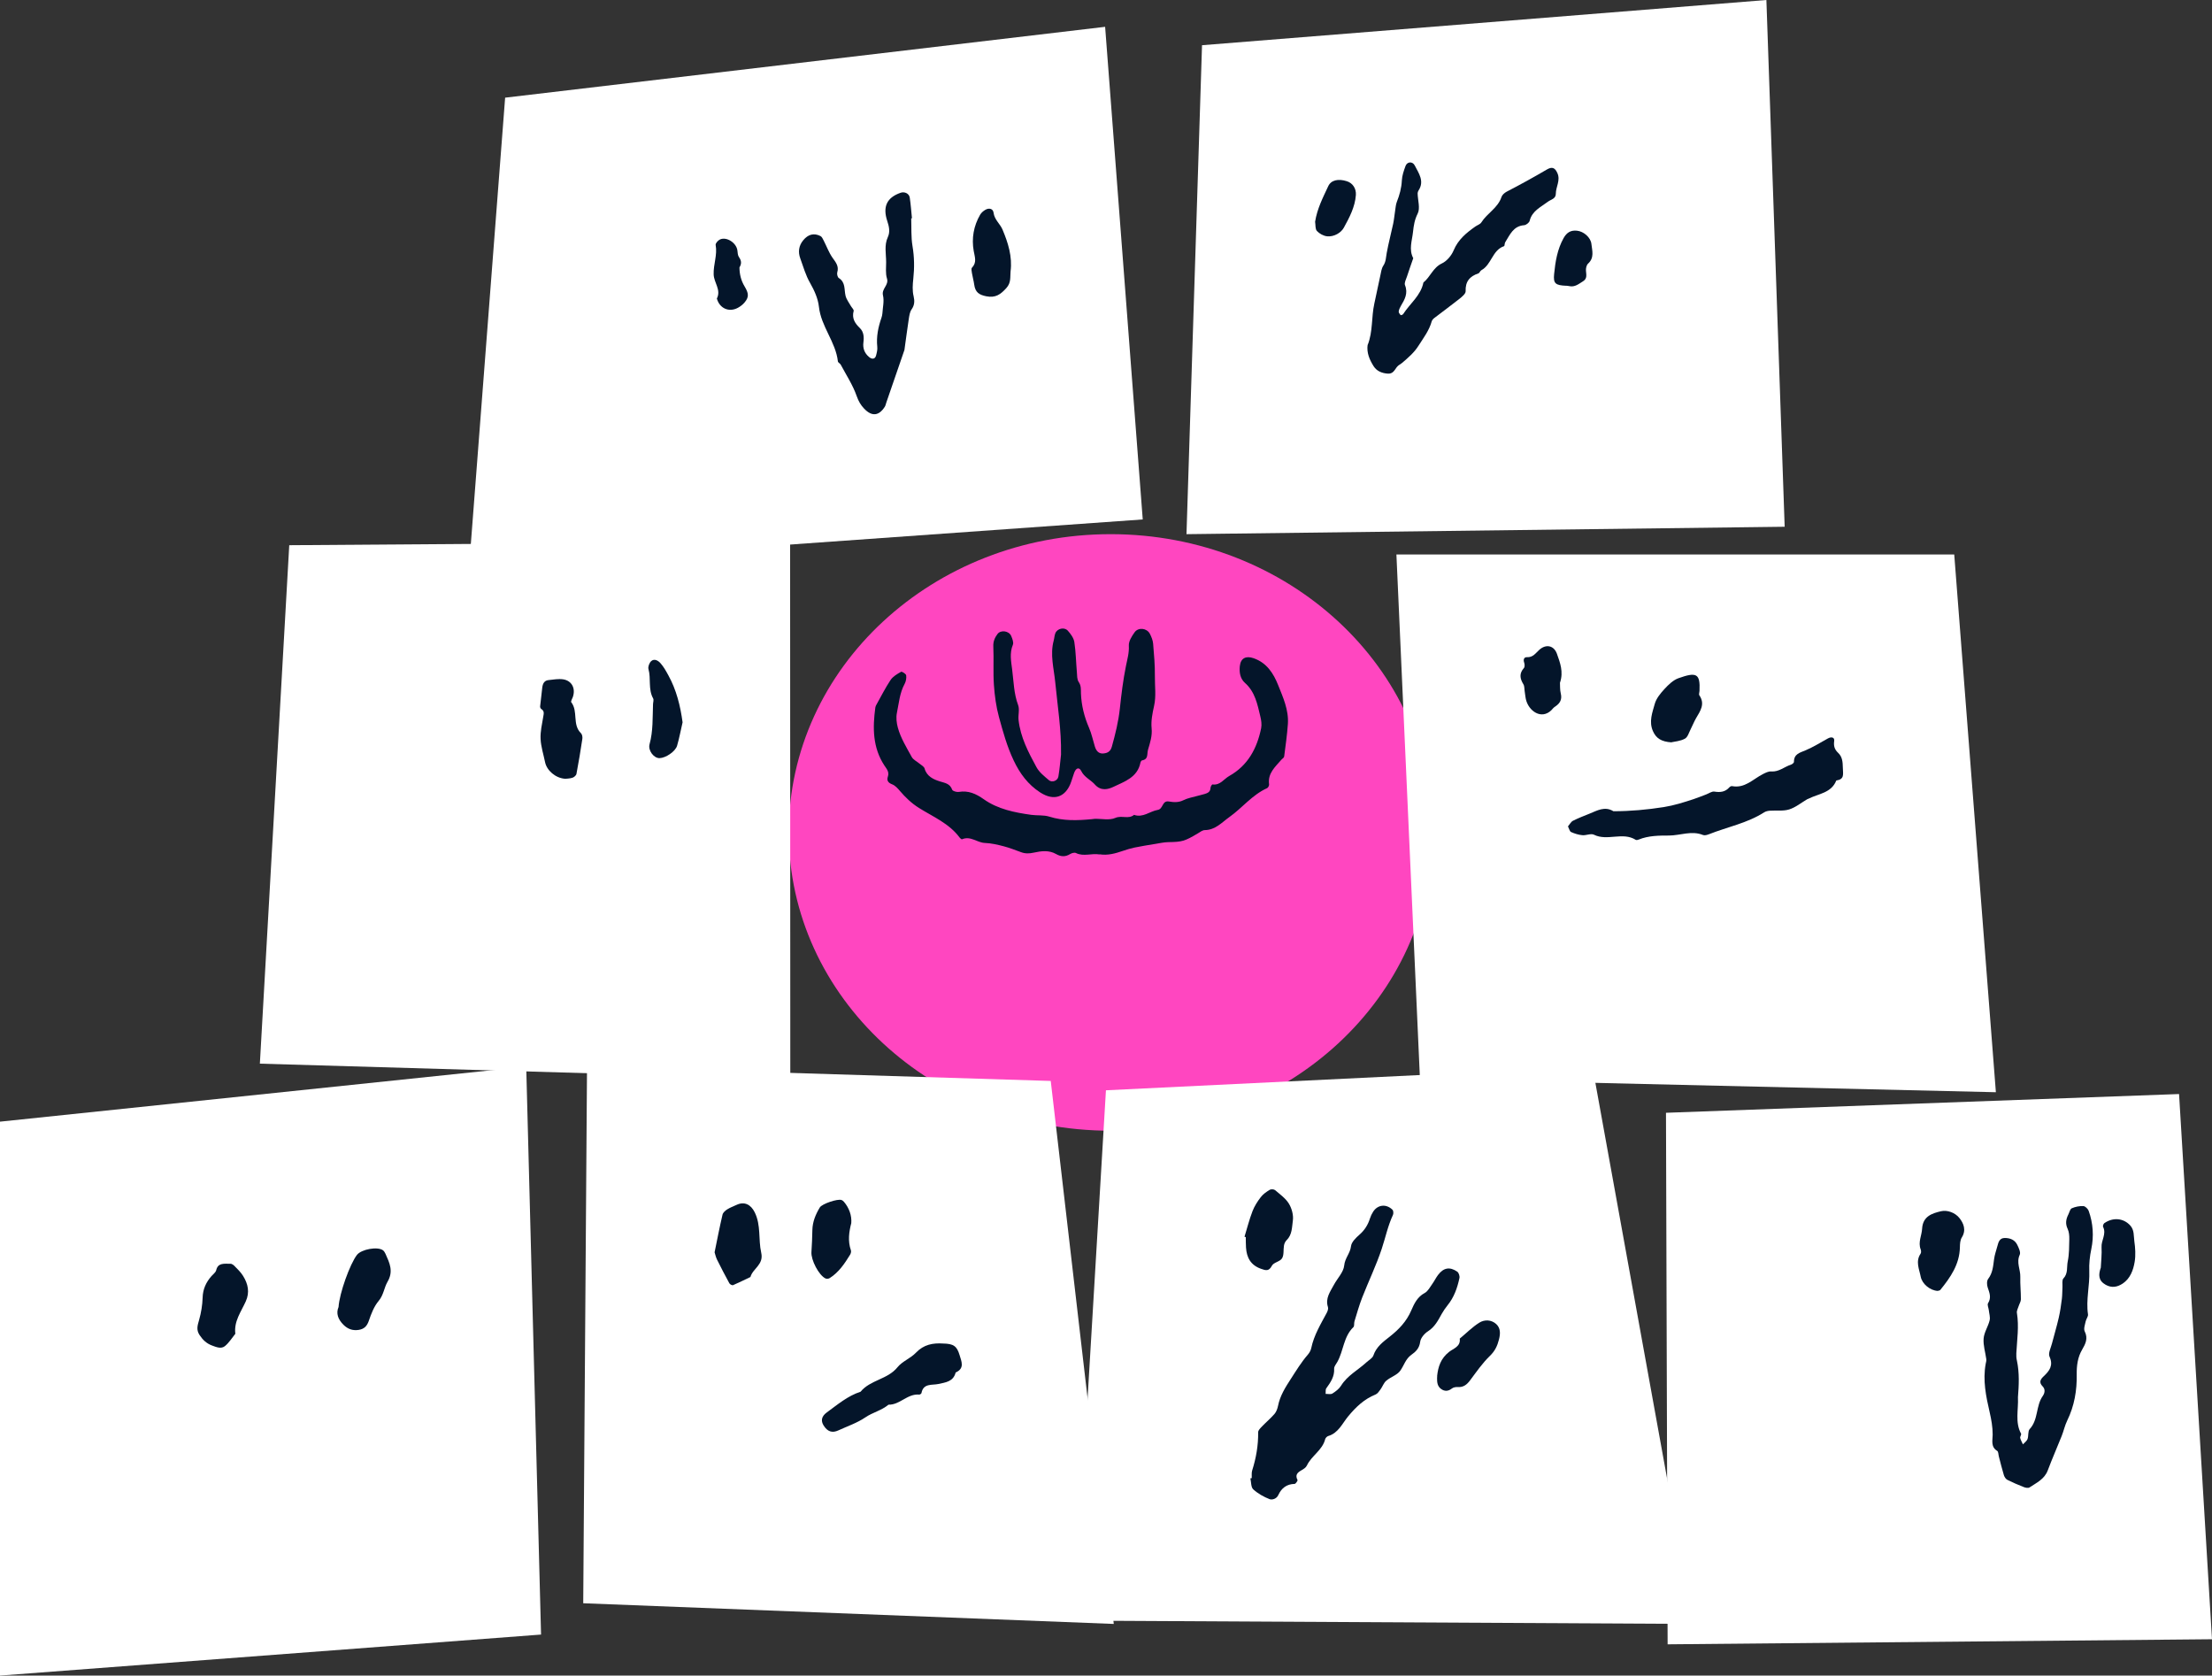 <?xml version="1.0" encoding="UTF-8"?><svg id="Capa_2" xmlns="http://www.w3.org/2000/svg" viewBox="0 0 378.7 286.83"><rect x="0" y="0" width="378.7" height="286.83" fill="#333333" stroke="none"/><defs><style>.cls-1{fill:#ff46c0;}.cls-1,.cls-2,.cls-3{stroke-width:0px;}.cls-2{fill:#04152a;}.cls-3{fill:#fff;}</style></defs><g id="Capa_1-2"><ellipse class="cls-1" cx="190.15" cy="142.5" rx="55.11" ry="51.06"/><polygon class="cls-3" points="86.48 16.72 189.2 4.59 195.64 88.92 80.3 97.13 86.48 16.72"/><polygon class="cls-3" points="205.79 7.74 203.13 91.44 305.54 90.17 302.41 0 205.79 7.74"/><polygon class="cls-3" points="49.52 93.33 135.27 92.72 135.3 184.73 44.49 182.08 49.52 93.33"/><polygon class="cls-3" points="239.07 94.92 243.1 184.67 341.7 186.97 334.57 94.92 239.07 94.92"/><polygon class="cls-3" points="0 192.01 0 286.83 92.63 279.81 90.09 182.59 0 192.01"/><polygon class="cls-3" points="99.85 274.45 190.68 277.99 179.89 185.04 100.5 182.59 99.85 274.45"/><polygon class="cls-3" points="289.92 277.99 272.63 182.59 189.34 186.64 183.93 277.42 289.92 277.99"/><polygon class="cls-3" points="285.22 190.49 373.06 187.28 378.7 280.61 285.5 281.48 285.22 190.49"/><path class="cls-2" d="M188.25,146.27c-1.33-.25-2.72.41-4.05-.25-.25-.12-.71.01-.99.18-.83.51-1.58.47-2.42-.01-1.2-.69-2.55-.51-3.77-.24-.81.18-1.48.2-2.21-.07-.97-.35-1.93-.74-2.93-1-1.07-.28-2.17-.54-3.26-.58-1.34-.05-2.47-1.26-3.91-.63-.08.04-.31-.15-.41-.28-1.79-2.43-4.54-3.56-6.98-5.09-1.26-.79-2.29-1.78-3.25-2.9-.37-.44-.81-.93-1.32-1.13-.72-.28-.97-.66-.74-1.35.27-.79-.23-1.32-.6-1.88-2.02-3.08-2.02-6.47-1.55-9.93.02-.16.1-.33.18-.47.8-1.42,1.53-2.89,2.43-4.24.41-.61,1.14-1.03,1.8-1.4.14-.08.83.35.87.6.07.48-.04,1.06-.27,1.48-.85,1.55-.97,3.29-1.32,4.96-.16.8-.06,1.71.16,2.51.49,1.8,1.49,3.4,2.38,5.03.26.48.88.76,1.33,1.14.31.26.78.5.87.83.37,1.37,1.58,1.89,2.61,2.21.94.29,1.73.37,2.12,1.43.09.24.77.43,1.13.37,1.65-.27,2.93.31,4.28,1.26,2.4,1.7,5.27,2.27,8.14,2.67,1.02.14,2.1,0,3.06.3,2.41.76,4.82.67,7.27.44.17-.02.34-.05.51-.06,1.19-.03,2.53.29,3.54-.16,1.1-.48,2.26.27,3.2-.52,1.53.54,2.7-.62,4.06-.85.95-.15.72-1.63,1.89-1.44.84.14,1.67.2,2.51-.22.74-.37,1.6-.51,2.41-.74.41-.12.83-.2,1.24-.33.51-.15.95-.36.98-1.02,0-.22.25-.62.33-.61,1.31.2,1.95-.92,2.87-1.44,3.2-1.79,4.76-4.72,5.47-8.17.13-.65.02-1.38-.14-2.04-.5-2.07-.89-4.19-2.63-5.73-.82-.73-.99-1.79-.88-2.86.15-1.39,1.05-1.82,2.37-1.36,2.24.78,3.39,2.59,4.18,4.57.85,2.12,1.84,4.29,1.68,6.67-.13,1.87-.4,3.74-.64,5.6-.03.2-.33.36-.49.55-1.05,1.22-2.35,2.31-2.09,4.2.03.2-.16.57-.34.65-2.54,1.14-4.24,3.37-6.45,4.94-1.31.93-2.4,2.22-4.21,2.24-.39,0-.8.32-1.16.54-2.31,1.38-2.72,1.48-5.08,1.52-.76.01-1.52.19-2.28.31-1.18.19-2.36.38-3.53.62-.66.14-1.32.34-1.96.56-1.31.45-2.62.82-4.02.59Z"/><path class="cls-2" d="M214.3,253.02c.02-.43-.05-.89.07-1.28.68-2.14,1.06-4.32,1.03-6.57,0-.33.38-.7.66-.99.7-.73,1.48-1.38,2.14-2.14.31-.36.5-.89.6-1.37.34-1.73,1.25-3.17,2.19-4.62.92-1.42,1.79-2.86,2.91-4.15.27-.31.51-.73.59-1.13.46-2.21,1.62-4.1,2.66-6.05.15-.29.29-.7.2-.97-.49-1.5.38-2.62,1.01-3.8.6-1.12,1.66-2.17,1.77-3.32.12-1.26,1.03-2.09,1.17-3.31.08-.71.85-1.44,1.46-1.98.88-.77,1.44-1.68,1.78-2.76.13-.41.32-.81.55-1.16.78-1.21,2.23-1.38,3.3-.34.17.16.2.65.09.89-.87,1.86-1.28,3.87-1.92,5.8-.94,2.84-2.26,5.56-3.35,8.35-.52,1.33-.9,2.71-1.32,4.07-.1.32.01.8-.18.99-1.71,1.64-1.68,4.06-2.76,5.97-.21.37-.56.77-.54,1.14.08,1.36-.61,2.34-1.34,3.36-.17.23-.08.64-.12.96.39-.01.87.12,1.16-.06.56-.35,1.15-.8,1.49-1.35,1.08-1.74,2.88-2.65,4.31-3.97.42-.39,1.06-.72,1.22-1.2.5-1.48,1.65-2.32,2.77-3.2,1.57-1.23,2.9-2.61,3.71-4.5.5-1.15,1.04-2.32,2.3-2.99.56-.3.91-1.01,1.31-1.56.35-.49.61-1.04.97-1.52.95-1.26,2.02-1.46,3.3-.57.26.18.45.77.37,1.1-.36,1.68-.92,3.29-2.03,4.65-.37.46-.71.96-1,1.47-.62,1.12-1.19,2.24-2.35,2.98-.61.39-1.26,1.15-1.34,1.81-.14,1.1-.75,1.69-1.52,2.23-.97.69-1.25,1.81-1.88,2.7-.53.76-1.65,1.08-2.4,1.72-.44.37-.64,1.01-.99,1.49-.24.33-.5.73-.84.87-1.96.79-3.37,2.14-4.71,3.76-.99,1.2-1.67,2.84-3.39,3.35-.21.06-.47.32-.53.53-.47,1.91-2.35,2.84-3.14,4.53-.16.35-.59.62-.95.82-.69.39-1.08.81-.65,1.65.06.12-.32.67-.5.67-1.36.03-2.24.72-2.78,1.89-.32.71-1.1.87-1.5.72-1.01-.39-2.01-.96-2.8-1.68-.4-.37-.34-1.24-.49-1.88.06-.01.12-.02.18-.03Z"/><path class="cls-2" d="M345.48,239.2c.1,2.17-.53,4.26.53,6.22.09.17-.2.51-.15.73.09.38.31.73.47,1.1.27-.3.66-.56.79-.91.2-.55.03-1.34.37-1.71,1.5-1.61,1.03-3.95,2.23-5.65.38-.54.46-1.18-.02-1.66-.71-.72-.33-1.24.2-1.74.99-.93,1.67-1.84.98-3.36-.25-.56.22-1.46.41-2.19.38-1.48.83-2.95,1.17-4.44.25-1.07.4-2.17.54-3.27.08-.66.06-1.33.1-2,.03-.5-.11-1.19.16-1.47.83-.86.54-1.95.74-2.91.26-1.24.24-2.54.27-3.82.01-.59-.04-1.23-.28-1.75-.42-.88-.3-1.66.11-2.46.19-.37.29-.93.59-1.07.61-.27,1.32-.41,1.98-.38.32.01.78.46.91.8.77,2.13.91,4.38.46,6.54-.27,1.27-.4,2.54-.35,3.77.1,2.48-.59,4.93-.22,7.41.06.37-.3.78-.39,1.19-.12.58-.39,1.3-.17,1.74.6,1.21.14,2.12-.44,3.12-.76,1.29-.95,2.72-.93,4.21.05,2.77-.4,5.43-1.63,7.94-.41.84-.6,1.78-.95,2.65-.78,1.97-1.64,3.9-2.38,5.88-.57,1.51-1.93,2.12-3.12,2.91-.22.15-.69.06-.98-.06-.96-.37-1.9-.78-2.82-1.24-.27-.14-.49-.49-.59-.8-.32-1.05-.58-2.12-.86-3.19-.09-.33-.07-.83-.28-.96-1.15-.71-.78-1.83-.78-2.79,0-1.31-.22-2.54-.51-3.81-.63-2.73-1.21-5.49-.68-8.33.05-.25.13-.52.1-.77-.16-1.18-.55-2.38-.46-3.53.08-1.06.77-2.05,1.03-3.12.13-.54-.08-1.16-.14-1.74-.05-.41-.3-.93-.13-1.19.6-.96.25-1.78-.06-2.69-.15-.44-.18-1.13.07-1.46.79-1.03.86-2.2,1.02-3.39.1-.76.37-1.5.57-2.25.18-.68.37-1.38,1.27-1.38.92,0,1.71.32,2.13,1.17.26.53.62,1.29.42,1.71-.61,1.33.14,2.52.1,3.78-.04,1.28.11,2.56.1,3.84,0,.38-.25.75-.37,1.13-.12.4-.38.83-.31,1.2.38,2.31.02,4.6-.1,6.9-.02.42,0,.85.1,1.26.45,2.11.34,4.24.18,6.23Z"/><path class="cls-2" d="M234.16,59.03c.9-2.28.61-4.73,1.13-7.07.36-1.59.66-3.18,1.02-4.77.13-.58.2-1.23.51-1.7.47-.7.45-1.44.59-2.19.3-1.67.75-3.32,1.1-4.98.16-.74.22-1.51.34-2.26.08-.5.11-1.03.29-1.5.47-1.19.8-2.38.86-3.68.04-.83.34-1.67.63-2.47.28-.76,1.21-.82,1.58-.08.68,1.34,1.7,2.67.64,4.29-.09.14-.15.33-.15.49.03,1.17.47,2.54.01,3.45-.53,1.06-.68,2.02-.8,3.14-.16,1.52-.75,3,.04,4.5-.36,1.05-.74,2.09-1.08,3.15-.16.48-.49,1.08-.33,1.47.56,1.4-.06,2.46-.72,3.57-.17.29-.32.62-.36.94-.02.19.18.44.33.61.04.04.36-.06.43-.17,1.16-1.81,3.02-3.16,3.47-5.41,1.19-.95,1.63-2.55,3.17-3.27.85-.4,1.64-1.35,2.01-2.24.77-1.84,2.16-2.98,3.69-4.06.35-.25.84-.39,1.05-.72.99-1.58,2.84-2.47,3.45-4.36.12-.36.52-.7.87-.89,2.34-1.21,4.64-2.48,6.91-3.81.89-.52,1.38-.3,1.79.62.56,1.25-.27,2.35-.27,3.53,0,.89-.85.98-1.37,1.38-1.21.92-2.69,1.55-3.11,3.26-.08.32-.6.72-.94.75-1.87.14-2.44,1.65-3.24,2.91-.13.2-.08.64-.21.68-2.02.69-2.13,3.17-3.87,4.11-.21.11-.31.48-.52.55-1.48.5-2.25,1.39-2.18,3.06.02.42-.64.96-1.08,1.31-1.4,1.11-2.84,2.16-4.26,3.25-.2.15-.41.37-.47.6-.44,1.57-1.41,2.83-2.27,4.18-.74,1.17-1.73,2-2.73,2.87-.32.27-.74.45-.98.78-.41.56-.68,1.18-1.56,1.11-1.01-.08-1.87-.43-2.41-1.28-.69-1.1-1.21-2.28-1.02-3.66Z"/><path class="cls-2" d="M181.65,129.1c.07-4.15-.59-8.22-.99-12.31-.23-2.36-.92-4.74-.26-7.15.11-.41.12-.86.28-1.25.34-.82,1.55-1.09,2.14-.42.49.55,1,1.24,1.11,1.94.26,1.69.28,3.41.43,5.11.05.59.01,1.28.32,1.73.44.65.36,1.29.38,1.95.08,2.06.57,4.01,1.39,5.9.44,1.01.66,2.12.99,3.18.22.72.63,1.27,1.45,1.2.7-.06,1.22-.31,1.46-1.16.6-2.15,1.13-4.29,1.37-6.51.26-2.45.56-4.91,1.05-7.32.23-1.16.56-2.23.49-3.46-.05-.75.51-1.63,1-2.31.64-.88,2.09-.7,2.6.27.27.52.51,1.12.56,1.7.16,1.86.32,3.73.3,5.6-.02,1.68.24,3.37-.14,5.06-.28,1.24-.54,2.56-.42,3.8.13,1.34-.25,2.44-.61,3.67-.23.78.12,1.64-1.04,1.85-.11.02-.24.25-.27.41-.51,2.5-2.71,3.2-4.58,4.1-.92.44-2.16.8-3.22-.39-.71-.8-1.8-1.23-2.33-2.31-.35-.7-.89-.54-1.2.29-.24.64-.41,1.32-.67,1.95-.85,2.04-2.65,3.06-5.19,1.41-2.03-1.33-3.42-3.16-4.5-5.44-1.15-2.41-1.83-4.92-2.52-7.43-.49-1.79-.74-3.67-.87-5.53-.15-2.18,0-4.38-.1-6.56-.04-.87.26-1.53.71-2.13.57-.77,2-.55,2.36.35.19.47.44,1.09.28,1.48-.6,1.45-.3,2.84-.12,4.29.26,2.03.28,4.08,1.02,6.05.28.74-.02,1.68.07,2.52.32,2.97,1.69,5.57,3.08,8.12.47.86,1.34,1.54,2.11,2.2.54.47,1.51.11,1.63-.62.22-1.27.31-2.55.46-3.83Z"/><path class="cls-2" d="M156,37.36c.06,1.59-.04,3.2.22,4.75.32,1.88.34,3.74.14,5.59-.11,1.04-.19,2.02.06,3.05.18.75.16,1.49-.35,2.21-.32.45-.4,1.11-.49,1.68-.26,1.68-.47,3.37-.71,5.05-.01.09-.01.17-.04.25-1.03,2.99-2.06,5.98-3.09,8.97-.08.24-.13.51-.26.72-1.02,1.59-2.22,1.71-3.55.31-.57-.6-.96-1.27-1.26-2.13-.66-1.89-1.79-3.61-2.74-5.39-.11-.21-.46-.35-.48-.55-.38-3.36-2.88-5.96-3.25-9.36-.15-1.39-.79-2.81-1.5-4.05-.78-1.35-1.17-2.8-1.69-4.22-.4-1.08-.28-2.17.51-3.12.83-1,1.81-1.28,2.95-.71.25.13.4.5.55.78.5.97.88,2.03,1.5,2.92.56.79,1.14,1.45.82,2.52-.08.28.05.82.26.96,1.19.75.9,1.97,1.16,3.04.15.63.6,1.19.92,1.77.16.28.52.6.47.82-.34,1.27.2,2.11,1.07,2.95.65.63.72,1.53.6,2.42-.13,1.01.17,1.86.97,2.53.51.43,1.03.36,1.19-.25.13-.49.27-1.02.21-1.51-.18-1.73.16-3.36.72-4.97.08-.24.14-.5.16-.75.06-1.03.33-2.11.1-3.07-.28-1.16,1.04-1.74.68-2.9-.27-.86-.14-1.86-.14-2.79,0-1.43-.36-2.88.29-4.29.42-.91.21-1.83-.1-2.76-.81-2.47-.06-4.01,2.28-4.83.67-.24,1.46.12,1.57.81.18,1.18.26,2.38.38,3.57-.04,0-.09,0-.13,0Z"/><path class="cls-2" d="M268.44,141.47c.31-.37.52-.8.86-.97.91-.46,1.87-.83,2.82-1.21,1.32-.53,2.62-1.33,4.1-.42,2.89,0,5.75-.26,8.62-.71,1.76-.28,3.43-.81,5.1-1.36.72-.24,1.43-.53,2.15-.8.48-.18.99-.57,1.43-.49,1.01.16,1.85.06,2.55-.73.11-.12.32-.24.46-.21,2.19.42,3.58-1.19,5.27-2.05.45-.23.97-.5,1.44-.46,1.32.1,2.24-.8,3.37-1.16.21-.07.52-.31.52-.47-.01-1.36.98-1.57,1.97-1.98,1.33-.56,2.57-1.34,3.84-2.04.61-.34,1.16-.19,1.08.42-.12.85.05,1.45.68,2.05.71.67.78,1.52.8,2.55.03,1.13.31,1.96-1.12,2.18-.85,2.15-3.05,2.25-4.75,3.11-.08.04-.16.06-.24.1-1.02.6-1.98,1.4-3.08,1.74-1.02.32-2.2.14-3.3.22-.33.02-.7.1-.98.28-2.91,1.86-6.31,2.5-9.46,3.75-.31.12-.73.24-1,.13-1.96-.8-3.89.08-5.83.09-1.71,0-3.52.01-5.19.69-.15.06-.39.12-.5.05-2.24-1.42-4.86.26-7.16-.88-.52-.26-1.34.15-2,.08-.65-.06-1.31-.27-1.92-.54-.23-.1-.32-.55-.51-.92Z"/><path class="cls-2" d="M161.47,229.99c1.75.03,2.35.42,2.81,1.97.33,1.1.91,2.29-.67,2.99-.4,1.57-1.7,1.69-2.98,1.97-1.07.23-2.55-.16-2.87,1.54-.02.12-.27.29-.4.27-2.01-.18-3.3,1.78-5.25,1.73-1.18.99-2.73,1.33-3.94,2.16-1.46.99-3.07,1.51-4.62,2.23-1.08.51-1.89.22-2.55-.84-.49-.79-.37-1.55.53-2.21,1.84-1.34,3.58-2.84,5.8-3.56,1.67-2.04,4.63-2.09,6.32-4.19.82-1.02,2.24-1.52,3.16-2.49,1.33-1.4,2.9-1.69,4.67-1.57Z"/><path class="cls-2" d="M96.72,133.31c-1.63-.12-3.11-1.43-3.4-2.83-.27-1.33-.71-2.65-.77-3.99-.06-1.25.24-2.52.45-3.77.09-.53.24-1-.33-1.35-.11-.07-.21-.29-.2-.43.11-1.09.24-2.18.37-3.26.08-.64.34-1.19,1.06-1.26.83-.09,1.7-.25,2.51-.13,1.49.23,2.16,1.55,1.67,3.01-.1.31-.39.76-.28.91,1.22,1.56.14,3.83,1.66,5.3.21.2.29.66.24.97-.3,2-.63,4.01-1.01,6-.05.26-.41.57-.69.66-.48.15-1.01.15-1.29.18Z"/><path class="cls-2" d="M57.96,223.75c.15-2.38,1.95-7.37,3.15-8.93.75-.97,3.54-1.48,4.46-.79.19.14.33.39.43.61.69,1.55,1.41,2.97.34,4.79-.58.99-.66,2.25-1.51,3.26-.79.94-1.28,2.2-1.68,3.39-.32.95-.82,1.44-1.77,1.58-1.01.15-1.84-.15-2.57-.87-.95-.94-1.31-1.98-.85-3.05Z"/><path class="cls-2" d="M39.57,216.34s.32.11.53.33c.54.55,1.12,1.1,1.52,1.75.84,1.36,1.17,2.79.45,4.37-.8,1.77-2.05,3.41-1.78,5.53-.58.71-1.08,1.54-1.78,2.11-.65.53-1.48.17-2.21-.1-.92-.34-1.56-.93-2.12-1.77-.63-.94-.35-1.69-.09-2.62.35-1.23.56-2.52.6-3.8.04-1.47.59-2.64,1.52-3.7.28-.32.71-.62.8-.99.3-1.29,1.28-1.13,2.55-1.11Z"/><path class="cls-2" d="M122.34,214.37c.47-2.29.87-4.38,1.36-6.45.08-.34.46-.68.79-.89.5-.32,1.08-.53,1.62-.78,1.33-.62,2.43-.07,3.1,1.28,1.1,2.22.6,4.65,1.11,6.9.48,2.08-1.45,2.7-1.84,4.17-.99.47-1.98.97-2.99,1.4-.14.06-.52-.14-.62-.32-.73-1.34-1.44-2.69-2.11-4.05-.22-.45-.32-.95-.42-1.26Z"/><path class="cls-2" d="M331.73,220.98c-1.28-.07-2.65-1.17-2.9-2.43-.25-1.3-.92-2.61-.02-3.94.12-.18.1-.53.01-.75-.47-1.23.19-2.36.25-3.52.12-2.14,1.71-2.63,3.2-2.99,1.12-.27,2.46.24,3.19,1.16.71.89,1.2,2.06.41,3.32-.29.45-.32,1.11-.33,1.68-.06,2.93-1.61,5.16-3.36,7.31-.09.11-.3.11-.46.16Z"/><path class="cls-2" d="M213.06,211.72c.45-1.46.82-2.96,1.37-4.38.33-.86.85-1.68,1.42-2.41.39-.52.98-.92,1.54-1.26.22-.13.72-.1.92.07.84.72,1.8,1.4,2.36,2.32.49.81.8,1.96.67,2.88-.16,1.13-.11,2.43-1.07,3.36-.23.22-.4.59-.45.91-.13.73.03,1.61-.33,2.19-.34.57-1.44.7-1.73,1.26-.52,1-1.05.83-1.86.54-1.76-.61-2.47-1.9-2.58-3.64-.04-.59-.03-1.19-.04-1.79-.07-.02-.14-.03-.2-.05Z"/><path class="cls-2" d="M173.01,46.46c-.09.99.12,1.92-.72,2.85-.99,1.1-1.86,1.72-3.43,1.41-1.24-.25-1.89-.68-2.07-1.99-.09-.66-.28-1.31-.39-1.97-.05-.31-.15-.77,0-.93.88-.91.48-1.85.3-2.88-.38-2.16-.01-4.27,1.1-6.19.2-.34.54-.64.89-.84.64-.38,1.32-.2,1.41.49.15,1.2,1.11,1.9,1.52,2.86.96,2.27,1.72,4.65,1.39,7.19Z"/><path class="cls-2" d="M286.17,127.08c-1.73-.11-2.64-.68-3.19-1.94-.71-1.63-.09-3.16.32-4.65.26-.93.97-1.79,1.65-2.53.68-.74,1.49-1.53,2.4-1.86,3.11-1.11,3.75-.8,3.61,2.17-.01.26-.14.59-.03.75,1.04,1.51.15,2.7-.57,3.94-.34.59-.59,1.24-.9,1.84-.3.58-.51,1.39-1,1.65-.79.43-1.78.49-2.29.61Z"/><path class="cls-2" d="M145.73,209.41c-.36,1.42-.62,3.01-.05,4.63.07.21-.02.54-.14.74-.94,1.53-1.94,3.03-3.5,4.01-.18.12-.52.15-.71.06-1.15-.55-2.5-3.16-2.41-4.51.08-1.26.14-2.52.16-3.78.03-1.42.56-2.68,1.27-3.86.39-.64,3.06-1.52,3.72-1.28.15.05.29.17.4.29.9,1.05,1.38,2.36,1.27,3.7Z"/><path class="cls-2" d="M246.04,235.54c.17-1.56.61-3,2.06-4.13.71-.56,2-.9,1.81-2.26,1.11-.92,2.14-1.97,3.35-2.73.89-.56,2.06-.53,2.9.24.74.69.73,1.61.47,2.63-.28,1.11-.69,1.98-1.56,2.82-1.28,1.24-2.31,2.74-3.38,4.17-.55.74-1.15,1.23-2.13,1.16-.33-.02-.74.05-.98.24-.63.49-1.24.54-1.87.08-.63-.46-.69-1.15-.68-1.85,0-.09,0-.17.02-.36Z"/><path class="cls-2" d="M116.86,123.65c-.31,1.34-.56,2.69-.94,4-.29,1.01-1.97,2.11-3.01,2.13-.96.02-2.01-1.31-1.7-2.4.62-2.25.5-4.55.59-6.83.01-.33.16-.74.02-.99-.88-1.58-.34-3.38-.8-5.03-.11-.39.15-1.06.46-1.35.55-.5,1.22-.08,1.59.34.55.61.96,1.36,1.36,2.09,1.38,2.5,2.05,5.23,2.43,8.03Z"/><path class="cls-2" d="M267.07,116.85c.03.51-.02,1.22.14,1.87.25,1.01-.13,1.66-.9,2.19-.14.1-.3.19-.4.32-1.65,2.07-3.88.79-4.56-1.13-.2-.55-.22-1.17-.32-1.76-.07-.4-.02-.88-.22-1.2-.6-.98-.75-1.85.09-2.79.16-.18.14-.65.04-.93-.19-.54,0-.95.49-.92,1.04.05,1.49-.72,2.11-1.27,1.13-1.01,2.49-.76,3.01.69.54,1.52,1.15,3.08.53,4.93Z"/><path class="cls-2" d="M359.66,217.03c.05-1.15.2-2.34.13-3.51-.08-1.19.88-2.28.26-3.51-.07-.14.07-.53.23-.64,1.52-1.03,3.28-.84,4.42.41.71.78.58,1.77.7,2.67.17,1.17.25,2.4.06,3.56-.24,1.43-.76,2.86-2.06,3.72-.88.58-1.85.8-2.91.2-1.26-.71-1.25-1.72-.84-2.9Z"/><path class="cls-2" d="M126.6,45.79c0,1.07.25,2.21.87,3.23.71,1.18.78,1.81.04,2.71-.31.39-.74.72-1.18.96-1.53.83-3.15.09-3.6-1.59.77-1.48-.51-2.71-.55-4.13-.06-1.71.66-3.33.34-5.04-.05-.27.41-.79.75-.94,1.14-.51,2.79.58,2.97,1.86.05.4.06.86.27,1.16.38.55.52,1.05.09,1.77Z"/><path class="cls-2" d="M268.15,48.92c-1.84-.08-2.25-.37-2.08-2.01.21-2.11.54-4.21,1.62-6.15.56-1,1.26-1.37,2.28-1.27,1.17.11,2.36,1.17,2.48,2.25.13,1.16.54,2.38-.57,3.39-.27.25-.39.8-.36,1.2.05.69.25,1.36-.5,1.82-.73.45-1.4,1.04-2.35.83-.17-.04-.34-.05-.51-.07Z"/><path class="cls-2" d="M225.15,37.96c.35-2.24,1.35-4.16,2.25-6.09.49-1.06,1.73-1.31,3.18-.85,1.02.32,1.63,1.27,1.55,2.37-.15,2.06-1.12,3.87-2.07,5.6-.47.85-1.66,1.58-2.85,1.46-.62-.06-1.33-.45-1.75-.91-.31-.34-.22-1.04-.31-1.58Z"/></g></svg>